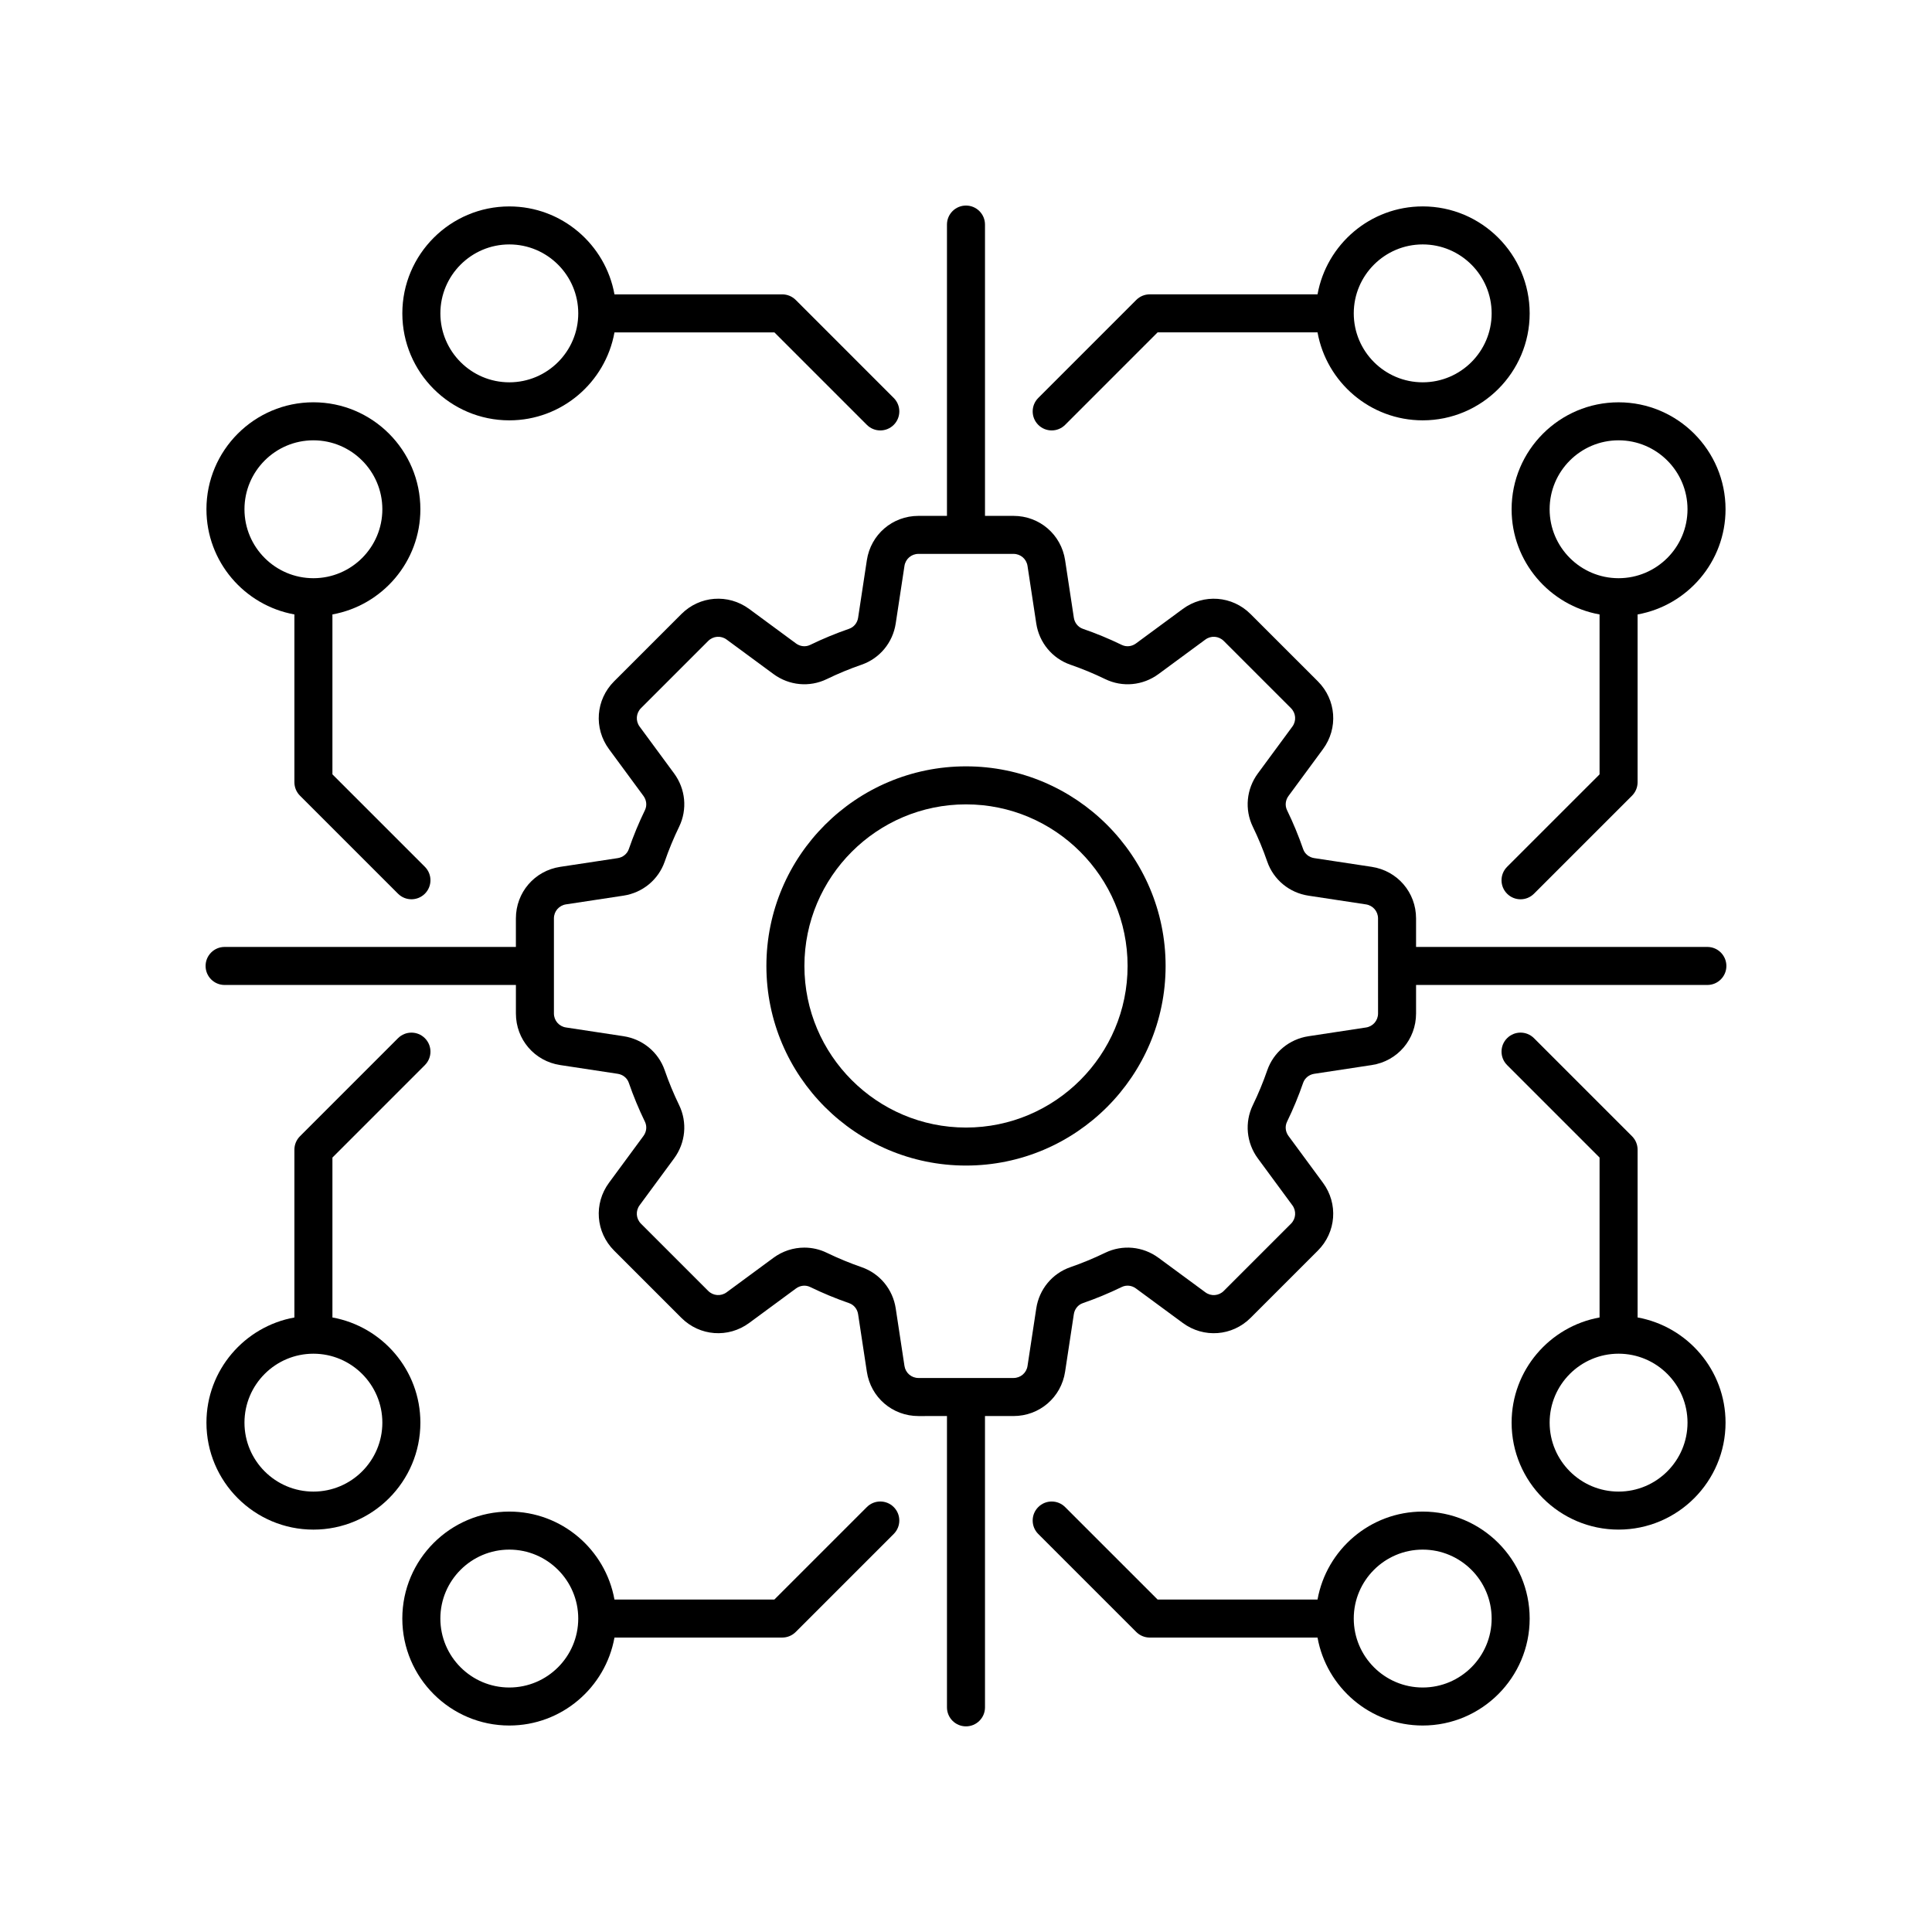 <?xml version="1.0" encoding="UTF-8"?>
<!-- Uploaded to: SVG Repo, www.svgrepo.com, Generator: SVG Repo Mixer Tools -->
<svg fill="#000000" width="800px" height="800px" version="1.1" viewBox="144 144 512 512" xmlns="http://www.w3.org/2000/svg">
 <g>
  <path d="m400 347.09c-29.168 0-52.898 23.73-52.898 52.898 0 29.172 23.73 52.898 52.898 52.898s52.898-23.73 52.898-52.898c0-29.172-23.73-52.898-52.898-52.898zm0 95.723c-23.613 0-42.824-19.211-42.824-42.824 0-23.609 19.211-42.824 42.824-42.824s42.824 19.211 42.824 42.824-19.211 42.824-42.824 42.824z"/>
  <path d="m351.31 222.01h-44.469c-2.387-13.23-13.965-23.305-27.871-23.305-15.633 0-28.348 12.715-28.348 28.344 0 15.633 12.715 28.348 28.348 28.348 13.91 0 25.484-10.078 27.871-23.312h42.383l24.504 24.508c0.984 0.984 2.273 1.477 3.562 1.477 1.289 0 2.578-0.492 3.562-1.477 1.969-1.969 1.969-5.156 0-7.125l-25.98-25.984c-0.945-0.941-2.227-1.473-3.562-1.473zm-72.336 23.309c-10.074 0-18.27-8.195-18.27-18.273 0-10.07 8.195-18.27 18.27-18.27 10.074 0 18.27 8.195 18.27 18.27 0 10.078-8.199 18.273-18.27 18.273z"/>
  <path d="m521.03 198.7c-13.91 0-25.484 10.074-27.871 23.305h-44.469c-1.336 0-2.617 0.531-3.562 1.477l-25.98 25.984c-1.969 1.969-1.969 5.156 0 7.125 0.984 0.984 2.273 1.477 3.562 1.477 1.289 0 2.578-0.492 3.562-1.477l24.504-24.508h42.383c2.387 13.23 13.961 23.312 27.871 23.312 15.633 0 28.348-12.719 28.348-28.348-0.004-15.633-12.719-28.348-28.348-28.348zm0 46.617c-10.074 0-18.27-8.195-18.27-18.273 0-10.07 8.195-18.27 18.27-18.27 10.074 0 18.27 8.195 18.27 18.27 0 10.078-8.195 18.273-18.27 18.273z"/>
  <path d="m256.6 426.26c1.969-1.969 1.969-5.156 0-7.125s-5.156-1.969-7.125 0l-25.98 25.984c-0.945 0.945-1.477 2.223-1.477 3.562v44.465c-13.23 2.387-23.309 13.965-23.309 27.875 0 15.633 12.715 28.344 28.348 28.344 15.633 0 28.348-12.715 28.348-28.344 0-13.91-10.078-25.488-23.309-27.875v-42.379zm-11.273 94.758c0 10.07-8.195 18.27-18.27 18.27-10.074 0-18.27-8.195-18.27-18.27 0-10.078 8.195-18.273 18.27-18.273 10.074 0 18.27 8.199 18.27 18.273z"/>
  <path d="m198.71 278.96c0 13.91 10.078 25.484 23.309 27.871v44.469c0 1.34 0.531 2.617 1.477 3.562l25.98 25.977c0.984 0.984 2.273 1.477 3.562 1.477 1.289 0 2.578-0.492 3.562-1.477 1.969-1.969 1.969-5.156 0-7.125l-24.504-24.5v-42.383c13.23-2.387 23.309-13.961 23.309-27.871 0-15.633-12.715-28.348-28.348-28.348-15.633 0-28.348 12.719-28.348 28.348zm46.617 0c0 10.07-8.195 18.27-18.27 18.27-10.074 0-18.27-8.195-18.27-18.27 0-10.078 8.195-18.273 18.27-18.273 10.074 0 18.27 8.199 18.27 18.273z"/>
  <path d="m521.03 601.28c15.633 0 28.348-12.719 28.348-28.348-0.004-15.633-12.719-28.348-28.348-28.348-13.91 0-25.484 10.074-27.871 23.305l-42.383 0.004-24.504-24.5c-1.969-1.969-5.156-1.969-7.125 0s-1.969 5.156 0 7.125l25.98 25.977c0.945 0.945 2.227 1.477 3.562 1.477h44.469c2.383 13.23 13.961 23.309 27.871 23.309zm0-46.617c10.074 0 18.27 8.195 18.27 18.27 0 10.078-8.195 18.273-18.27 18.273-10.074 0-18.27-8.195-18.27-18.273-0.004-10.074 8.195-18.27 18.27-18.27z"/>
  <path d="m278.97 601.28c13.91 0 25.484-10.078 27.871-23.312h44.469c1.336 0 2.617-0.531 3.562-1.477l25.977-25.977c1.969-1.969 1.969-5.156 0-7.125s-5.156-1.969-7.125 0l-24.504 24.5h-42.383c-2.387-13.23-13.965-23.305-27.871-23.305-15.633 0-28.348 12.715-28.348 28.344 0.004 15.633 12.719 28.352 28.352 28.352zm0-46.617c10.074 0 18.27 8.195 18.27 18.27 0 10.078-8.195 18.273-18.27 18.273-10.074 0-18.27-8.195-18.27-18.273-0.004-10.074 8.195-18.27 18.27-18.27z"/>
  <path d="m546.96 382.32c1.289 0 2.578-0.492 3.562-1.477l25.98-25.977c0.945-0.945 1.477-2.223 1.477-3.562v-44.469c13.23-2.387 23.309-13.961 23.309-27.871 0-15.633-12.715-28.348-28.348-28.348-15.633 0-28.348 12.719-28.348 28.348 0 13.91 10.078 25.484 23.309 27.871v42.383l-24.504 24.5c-1.969 1.969-1.969 5.156 0 7.125 0.984 0.984 2.273 1.477 3.562 1.477zm7.707-103.36c0-10.078 8.195-18.273 18.27-18.273s18.27 8.195 18.27 18.273c0 10.07-8.195 18.27-18.27 18.27-10.07 0-18.27-8.199-18.27-18.27z"/>
  <path d="m572.94 549.36c15.633 0 28.348-12.715 28.348-28.344 0-13.91-10.078-25.488-23.309-27.875v-44.465c0-1.34-0.531-2.617-1.477-3.562l-25.98-25.984c-1.969-1.969-5.156-1.969-7.125 0s-1.969 5.156 0 7.125l24.504 24.508v42.379c-13.23 2.387-23.309 13.965-23.309 27.875 0 15.633 12.715 28.344 28.348 28.344zm0-46.617c10.074 0 18.27 8.195 18.27 18.273 0 10.07-8.195 18.27-18.27 18.27-10.074 0-18.27-8.195-18.27-18.27-0.004-10.074 8.195-18.273 18.27-18.273z"/>
  <path d="m596.47 394.95h-77.199v-7.562c0-6.883-4.941-12.633-11.75-13.668l-15.246-2.312c-1.367-0.211-2.488-1.121-2.922-2.375-1.211-3.512-2.652-6.992-4.277-10.332-0.582-1.207-0.434-2.641 0.387-3.758l9.141-12.414c4.086-5.543 3.512-13.105-1.359-17.973l-17.816-17.809c-4.867-4.879-12.43-5.445-17.977-1.367l-12.414 9.145c-1.109 0.816-2.547 0.969-3.754 0.383-3.348-1.629-6.828-3.066-10.32-4.269-1.266-0.441-2.176-1.566-2.383-2.934l-2.316-15.242c-1.031-6.809-6.781-11.75-13.672-11.75h-7.559v-77.199c0-2.785-2.254-5.039-5.039-5.039-2.781 0-5.039 2.254-5.039 5.039v77.199h-7.559c-6.887 0-12.637 4.941-13.672 11.75l-2.316 15.246c-0.207 1.363-1.121 2.484-2.375 2.922-3.504 1.211-6.984 2.648-10.336 4.277-1.199 0.582-2.637 0.438-3.754-0.391l-12.406-9.141c-5.559-4.082-13.113-3.508-17.973 1.363l-17.816 17.816c-4.871 4.867-5.445 12.43-1.359 17.973l9.141 12.414c0.82 1.117 0.969 2.555 0.387 3.754-1.625 3.344-3.066 6.824-4.277 10.332-0.438 1.258-1.559 2.168-2.926 2.383l-15.246 2.312c-6.809 1.031-11.75 6.785-11.75 13.668v7.562l-77.195-0.004c-2.781 0-5.039 2.254-5.039 5.039 0 2.785 2.254 5.039 5.039 5.039h77.199v7.559c0 6.894 4.941 12.641 11.75 13.668l15.246 2.316c1.367 0.211 2.488 1.121 2.922 2.383 1.215 3.508 2.656 6.988 4.277 10.32 0.582 1.207 0.434 2.641-0.387 3.758l-9.141 12.414c-4.082 5.543-3.512 13.102 1.359 17.977l17.816 17.816c4.871 4.871 12.434 5.438 17.973 1.359l12.414-9.145c1.113-0.816 2.547-0.969 3.754-0.383 3.336 1.625 6.809 3.059 10.328 4.281 1.258 0.434 2.168 1.555 2.375 2.926l2.316 15.242c1.031 6.809 6.781 11.75 13.672 11.75l7.562-0.004v77.199c0 2.785 2.254 5.039 5.039 5.039 2.781 0 5.039-2.254 5.039-5.039l-0.004-77.199h7.559c6.887 0 12.637-4.941 13.672-11.75l2.316-15.246c0.207-1.367 1.117-2.488 2.379-2.922 3.519-1.219 6.992-2.656 10.32-4.281 1.207-0.582 2.641-0.441 3.762 0.391l12.41 9.137c5.547 4.09 13.105 3.519 17.977-1.352l17.82-17.816c4.867-4.875 5.438-12.434 1.355-17.977l-9.141-12.414c-0.82-1.117-0.969-2.555-0.387-3.754 1.625-3.34 3.062-6.82 4.277-10.328 0.438-1.258 1.559-2.168 2.93-2.383l15.238-2.316c6.812-1.027 11.754-6.773 11.754-13.668v-7.559h77.199c2.781 0 5.039-2.254 5.039-5.039-0.004-2.785-2.258-5.039-5.043-5.039zm-87.273 17.633c0 1.871-1.34 3.43-3.188 3.711l-15.238 2.316c-5.082 0.766-9.273 4.231-10.941 9.043-1.082 3.133-2.367 6.234-3.816 9.219-2.223 4.582-1.711 9.992 1.336 14.129l9.141 12.414c1.105 1.504 0.953 3.559-0.367 4.879l-17.816 17.816c-1.32 1.324-3.371 1.477-4.875 0.363l-12.41-9.137c-4.141-3.051-9.551-3.559-14.137-1.34-2.981 1.445-6.082 2.731-9.219 3.816-4.812 1.664-8.277 5.856-9.047 10.938l-2.316 15.242c-0.281 1.852-1.84 3.188-3.707 3.188h-25.195c-1.867 0-3.426-1.34-3.707-3.188l-2.316-15.238c-0.77-5.086-4.234-9.277-9.047-10.941-3.141-1.086-6.242-2.371-9.227-3.816-1.891-0.922-3.918-1.367-5.945-1.367-2.887 0-5.758 0.914-8.184 2.699l-12.414 9.145c-1.504 1.102-3.555 0.953-4.875-0.367l-17.816-17.816c-1.324-1.324-1.477-3.375-0.371-4.879l9.141-12.414c3.047-4.137 3.559-9.551 1.336-14.137-1.449-2.981-2.734-6.082-3.816-9.215-1.664-4.812-5.856-8.277-10.934-9.043l-15.246-2.316c-1.844-0.281-3.184-1.84-3.184-3.711v-25.195c0-1.863 1.34-3.426 3.188-3.711l15.238-2.312c5.082-0.766 9.273-4.231 10.941-9.047 1.082-3.129 2.363-6.234 3.816-9.219 2.223-4.582 1.711-9.992-1.336-14.129l-9.141-12.414c-1.105-1.504-0.953-3.551 0.367-4.875l17.82-17.82c1.316-1.312 3.367-1.477 4.875-0.363l12.41 9.137c4.144 3.059 9.562 3.566 14.137 1.34 2.988-1.453 6.09-2.734 9.227-3.816 4.809-1.668 8.27-5.859 9.039-10.934l2.316-15.242c0.281-1.852 1.84-3.188 3.707-3.188h25.195c1.867 0 3.426 1.34 3.707 3.188l2.316 15.238c0.77 5.078 4.234 9.27 9.051 10.941 3.125 1.078 6.227 2.363 9.211 3.812 4.582 2.231 9.996 1.719 14.137-1.332l12.414-9.141c1.504-1.113 3.551-0.953 4.875 0.367l17.816 17.816c1.32 1.324 1.477 3.371 0.367 4.875l-9.141 12.414c-3.047 4.137-3.559 9.551-1.336 14.137 1.453 2.981 2.734 6.086 3.816 9.219 1.664 4.812 5.856 8.277 10.938 9.043l15.238 2.312c1.848 0.285 3.188 1.844 3.188 3.711z"/>
 </g>
</svg>